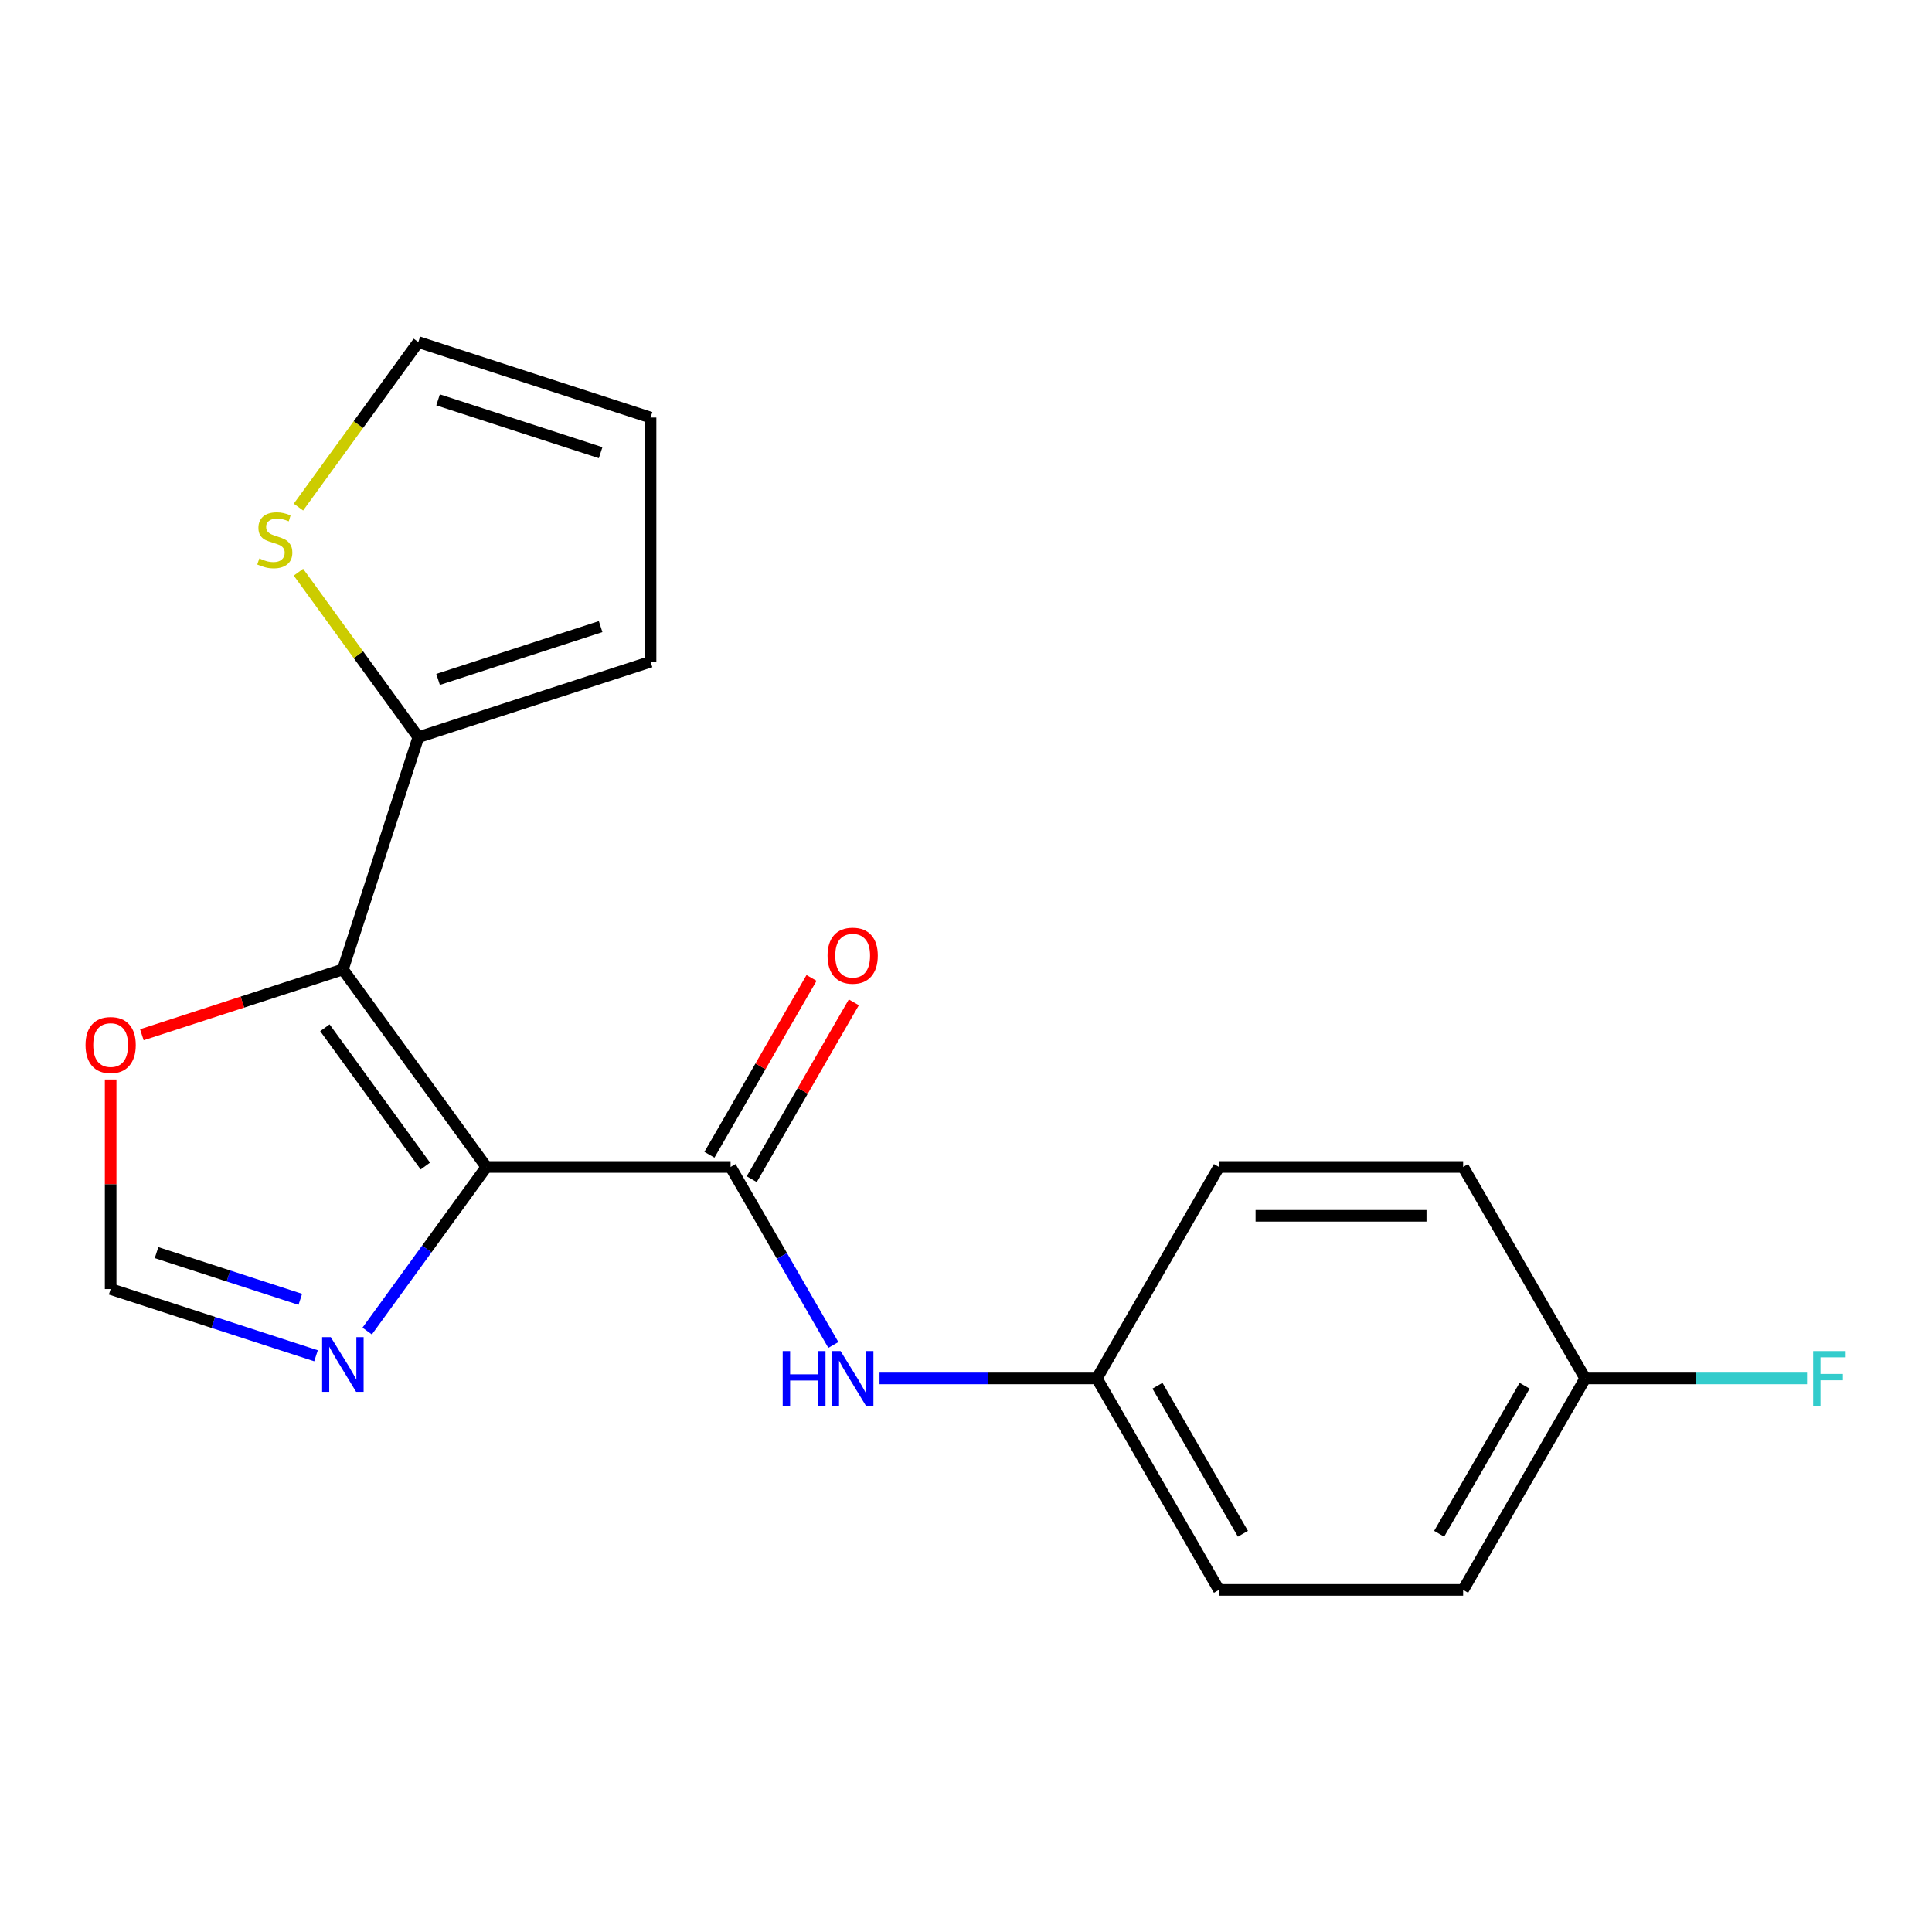 <?xml version='1.0' encoding='iso-8859-1'?>
<svg version='1.1' baseProfile='full'
              xmlns='http://www.w3.org/2000/svg'
                      xmlns:rdkit='http://www.rdkit.org/xml'
                      xmlns:xlink='http://www.w3.org/1999/xlink'
                  xml:space='preserve'
width='1000px' height='1000px' viewBox='0 0 1000 1000'>
<!-- END OF HEADER -->
<rect style='opacity:1.0;fill:#FFFFFF;stroke:none' width='1000' height='1000' x='0' y='0'> </rect>
<path class='bond-0' d='M 251.759,604.021 L 177.47,501.771' style='fill:none;fill-rule:evenodd;stroke:#000000;stroke-width:6px;stroke-linecap:butt;stroke-linejoin:miter;stroke-opacity:1' />
<path class='bond-0' d='M 220.166,603.541 L 168.163,531.966' style='fill:none;fill-rule:evenodd;stroke:#000000;stroke-width:6px;stroke-linecap:butt;stroke-linejoin:miter;stroke-opacity:1' />
<path class='bond-1' d='M 251.759,604.021 L 378.147,604.021' style='fill:none;fill-rule:evenodd;stroke:#000000;stroke-width:6px;stroke-linecap:butt;stroke-linejoin:miter;stroke-opacity:1' />
<path class='bond-2' d='M 251.759,604.021 L 220.906,646.486' style='fill:none;fill-rule:evenodd;stroke:#000000;stroke-width:6px;stroke-linecap:butt;stroke-linejoin:miter;stroke-opacity:1' />
<path class='bond-2' d='M 220.906,646.486 L 190.053,688.952' style='fill:none;fill-rule:evenodd;stroke:#0000FF;stroke-width:6px;stroke-linecap:butt;stroke-linejoin:miter;stroke-opacity:1' />
<path class='bond-3' d='M 177.47,501.771 L 216.526,381.568' style='fill:none;fill-rule:evenodd;stroke:#000000;stroke-width:6px;stroke-linecap:butt;stroke-linejoin:miter;stroke-opacity:1' />
<path class='bond-5' d='M 177.47,501.771 L 125.448,518.674' style='fill:none;fill-rule:evenodd;stroke:#000000;stroke-width:6px;stroke-linecap:butt;stroke-linejoin:miter;stroke-opacity:1' />
<path class='bond-5' d='M 125.448,518.674 L 73.427,535.576' style='fill:none;fill-rule:evenodd;stroke:#FF0000;stroke-width:6px;stroke-linecap:butt;stroke-linejoin:miter;stroke-opacity:1' />
<path class='bond-4' d='M 378.147,604.021 L 404.744,650.089' style='fill:none;fill-rule:evenodd;stroke:#000000;stroke-width:6px;stroke-linecap:butt;stroke-linejoin:miter;stroke-opacity:1' />
<path class='bond-4' d='M 404.744,650.089 L 431.342,696.157' style='fill:none;fill-rule:evenodd;stroke:#0000FF;stroke-width:6px;stroke-linecap:butt;stroke-linejoin:miter;stroke-opacity:1' />
<path class='bond-8' d='M 389.093,610.341 L 415.517,564.573' style='fill:none;fill-rule:evenodd;stroke:#000000;stroke-width:6px;stroke-linecap:butt;stroke-linejoin:miter;stroke-opacity:1' />
<path class='bond-8' d='M 415.517,564.573 L 441.941,518.805' style='fill:none;fill-rule:evenodd;stroke:#FF0000;stroke-width:6px;stroke-linecap:butt;stroke-linejoin:miter;stroke-opacity:1' />
<path class='bond-8' d='M 367.202,597.702 L 393.626,551.934' style='fill:none;fill-rule:evenodd;stroke:#000000;stroke-width:6px;stroke-linecap:butt;stroke-linejoin:miter;stroke-opacity:1' />
<path class='bond-8' d='M 393.626,551.934 L 420.05,506.166' style='fill:none;fill-rule:evenodd;stroke:#FF0000;stroke-width:6px;stroke-linecap:butt;stroke-linejoin:miter;stroke-opacity:1' />
<path class='bond-6' d='M 163.57,701.755 L 110.419,684.485' style='fill:none;fill-rule:evenodd;stroke:#0000FF;stroke-width:6px;stroke-linecap:butt;stroke-linejoin:miter;stroke-opacity:1' />
<path class='bond-6' d='M 110.419,684.485 L 57.267,667.215' style='fill:none;fill-rule:evenodd;stroke:#000000;stroke-width:6px;stroke-linecap:butt;stroke-linejoin:miter;stroke-opacity:1' />
<path class='bond-6' d='M 155.436,672.534 L 118.23,660.445' style='fill:none;fill-rule:evenodd;stroke:#0000FF;stroke-width:6px;stroke-linecap:butt;stroke-linejoin:miter;stroke-opacity:1' />
<path class='bond-6' d='M 118.23,660.445 L 81.024,648.356' style='fill:none;fill-rule:evenodd;stroke:#000000;stroke-width:6px;stroke-linecap:butt;stroke-linejoin:miter;stroke-opacity:1' />
<path class='bond-7' d='M 216.526,381.568 L 185.501,338.867' style='fill:none;fill-rule:evenodd;stroke:#000000;stroke-width:6px;stroke-linecap:butt;stroke-linejoin:miter;stroke-opacity:1' />
<path class='bond-7' d='M 185.501,338.867 L 154.476,296.165' style='fill:none;fill-rule:evenodd;stroke:#CCCC00;stroke-width:6px;stroke-linecap:butt;stroke-linejoin:miter;stroke-opacity:1' />
<path class='bond-9' d='M 216.526,381.568 L 336.728,342.512' style='fill:none;fill-rule:evenodd;stroke:#000000;stroke-width:6px;stroke-linecap:butt;stroke-linejoin:miter;stroke-opacity:1' />
<path class='bond-9' d='M 226.745,351.67 L 310.887,324.33' style='fill:none;fill-rule:evenodd;stroke:#000000;stroke-width:6px;stroke-linecap:butt;stroke-linejoin:miter;stroke-opacity:1' />
<path class='bond-12' d='M 455.241,713.477 L 511.485,713.477' style='fill:none;fill-rule:evenodd;stroke:#0000FF;stroke-width:6px;stroke-linecap:butt;stroke-linejoin:miter;stroke-opacity:1' />
<path class='bond-12' d='M 511.485,713.477 L 567.73,713.477' style='fill:none;fill-rule:evenodd;stroke:#000000;stroke-width:6px;stroke-linecap:butt;stroke-linejoin:miter;stroke-opacity:1' />
<path class='bond-19' d='M 57.267,558.747 L 57.267,612.981' style='fill:none;fill-rule:evenodd;stroke:#FF0000;stroke-width:6px;stroke-linecap:butt;stroke-linejoin:miter;stroke-opacity:1' />
<path class='bond-19' d='M 57.267,612.981 L 57.267,667.215' style='fill:none;fill-rule:evenodd;stroke:#000000;stroke-width:6px;stroke-linecap:butt;stroke-linejoin:miter;stroke-opacity:1' />
<path class='bond-10' d='M 154.476,262.472 L 185.501,219.77' style='fill:none;fill-rule:evenodd;stroke:#CCCC00;stroke-width:6px;stroke-linecap:butt;stroke-linejoin:miter;stroke-opacity:1' />
<path class='bond-10' d='M 185.501,219.77 L 216.526,177.068' style='fill:none;fill-rule:evenodd;stroke:#000000;stroke-width:6px;stroke-linecap:butt;stroke-linejoin:miter;stroke-opacity:1' />
<path class='bond-11' d='M 336.728,342.512 L 336.728,216.124' style='fill:none;fill-rule:evenodd;stroke:#000000;stroke-width:6px;stroke-linecap:butt;stroke-linejoin:miter;stroke-opacity:1' />
<path class='bond-20' d='M 216.526,177.068 L 336.728,216.124' style='fill:none;fill-rule:evenodd;stroke:#000000;stroke-width:6px;stroke-linecap:butt;stroke-linejoin:miter;stroke-opacity:1' />
<path class='bond-20' d='M 226.745,206.967 L 310.887,234.306' style='fill:none;fill-rule:evenodd;stroke:#000000;stroke-width:6px;stroke-linecap:butt;stroke-linejoin:miter;stroke-opacity:1' />
<path class='bond-15' d='M 567.73,713.477 L 630.924,604.021' style='fill:none;fill-rule:evenodd;stroke:#000000;stroke-width:6px;stroke-linecap:butt;stroke-linejoin:miter;stroke-opacity:1' />
<path class='bond-16' d='M 567.73,713.477 L 630.924,822.932' style='fill:none;fill-rule:evenodd;stroke:#000000;stroke-width:6px;stroke-linecap:butt;stroke-linejoin:miter;stroke-opacity:1' />
<path class='bond-16' d='M 599.1,717.256 L 643.336,793.875' style='fill:none;fill-rule:evenodd;stroke:#000000;stroke-width:6px;stroke-linecap:butt;stroke-linejoin:miter;stroke-opacity:1' />
<path class='bond-13' d='M 820.506,713.477 L 757.312,822.932' style='fill:none;fill-rule:evenodd;stroke:#000000;stroke-width:6px;stroke-linecap:butt;stroke-linejoin:miter;stroke-opacity:1' />
<path class='bond-13' d='M 789.136,717.256 L 744.9,793.875' style='fill:none;fill-rule:evenodd;stroke:#000000;stroke-width:6px;stroke-linecap:butt;stroke-linejoin:miter;stroke-opacity:1' />
<path class='bond-14' d='M 820.506,713.477 L 877.91,713.477' style='fill:none;fill-rule:evenodd;stroke:#000000;stroke-width:6px;stroke-linecap:butt;stroke-linejoin:miter;stroke-opacity:1' />
<path class='bond-14' d='M 877.91,713.477 L 935.315,713.477' style='fill:none;fill-rule:evenodd;stroke:#33CCCC;stroke-width:6px;stroke-linecap:butt;stroke-linejoin:miter;stroke-opacity:1' />
<path class='bond-21' d='M 820.506,713.477 L 757.312,604.021' style='fill:none;fill-rule:evenodd;stroke:#000000;stroke-width:6px;stroke-linecap:butt;stroke-linejoin:miter;stroke-opacity:1' />
<path class='bond-17' d='M 630.924,604.021 L 757.312,604.021' style='fill:none;fill-rule:evenodd;stroke:#000000;stroke-width:6px;stroke-linecap:butt;stroke-linejoin:miter;stroke-opacity:1' />
<path class='bond-17' d='M 649.882,629.299 L 738.354,629.299' style='fill:none;fill-rule:evenodd;stroke:#000000;stroke-width:6px;stroke-linecap:butt;stroke-linejoin:miter;stroke-opacity:1' />
<path class='bond-18' d='M 630.924,822.932 L 757.312,822.932' style='fill:none;fill-rule:evenodd;stroke:#000000;stroke-width:6px;stroke-linecap:butt;stroke-linejoin:miter;stroke-opacity:1' />
<path  class='atom-3' d='M 171.21 692.111
L 180.49 707.111
Q 181.41 708.591, 182.89 711.271
Q 184.37 713.951, 184.45 714.111
L 184.45 692.111
L 188.21 692.111
L 188.21 720.431
L 184.33 720.431
L 174.37 704.031
Q 173.21 702.111, 171.97 699.911
Q 170.77 697.711, 170.41 697.031
L 170.41 720.431
L 166.73 720.431
L 166.73 692.111
L 171.21 692.111
' fill='#0000FF'/>
<path  class='atom-5' d='M 405.121 699.317
L 408.961 699.317
L 408.961 711.357
L 423.441 711.357
L 423.441 699.317
L 427.281 699.317
L 427.281 727.637
L 423.441 727.637
L 423.441 714.557
L 408.961 714.557
L 408.961 727.637
L 405.121 727.637
L 405.121 699.317
' fill='#0000FF'/>
<path  class='atom-5' d='M 435.081 699.317
L 444.361 714.317
Q 445.281 715.797, 446.761 718.477
Q 448.241 721.157, 448.321 721.317
L 448.321 699.317
L 452.081 699.317
L 452.081 727.637
L 448.201 727.637
L 438.241 711.237
Q 437.081 709.317, 435.841 707.117
Q 434.641 704.917, 434.281 704.237
L 434.281 727.637
L 430.601 727.637
L 430.601 699.317
L 435.081 699.317
' fill='#0000FF'/>
<path  class='atom-6' d='M 44.267 540.907
Q 44.267 534.107, 47.627 530.307
Q 50.987 526.507, 57.267 526.507
Q 63.547 526.507, 66.907 530.307
Q 70.267 534.107, 70.267 540.907
Q 70.267 547.787, 66.867 551.707
Q 63.467 555.587, 57.267 555.587
Q 51.027 555.587, 47.627 551.707
Q 44.267 547.827, 44.267 540.907
M 57.267 552.387
Q 61.587 552.387, 63.907 549.507
Q 66.267 546.587, 66.267 540.907
Q 66.267 535.347, 63.907 532.547
Q 61.587 529.707, 57.267 529.707
Q 52.947 529.707, 50.587 532.507
Q 48.267 535.307, 48.267 540.907
Q 48.267 546.627, 50.587 549.507
Q 52.947 552.387, 57.267 552.387
' fill='#FF0000'/>
<path  class='atom-8' d='M 134.237 289.038
Q 134.557 289.158, 135.877 289.718
Q 137.197 290.278, 138.637 290.638
Q 140.117 290.958, 141.557 290.958
Q 144.237 290.958, 145.797 289.678
Q 147.357 288.358, 147.357 286.078
Q 147.357 284.518, 146.557 283.558
Q 145.797 282.598, 144.597 282.078
Q 143.397 281.558, 141.397 280.958
Q 138.877 280.198, 137.357 279.478
Q 135.877 278.758, 134.797 277.238
Q 133.757 275.718, 133.757 273.158
Q 133.757 269.598, 136.157 267.398
Q 138.597 265.198, 143.397 265.198
Q 146.677 265.198, 150.397 266.758
L 149.477 269.838
Q 146.077 268.438, 143.517 268.438
Q 140.757 268.438, 139.237 269.598
Q 137.717 270.718, 137.757 272.678
Q 137.757 274.198, 138.517 275.118
Q 139.317 276.038, 140.437 276.558
Q 141.597 277.078, 143.517 277.678
Q 146.077 278.478, 147.597 279.278
Q 149.117 280.078, 150.197 281.718
Q 151.317 283.318, 151.317 286.078
Q 151.317 289.998, 148.677 292.118
Q 146.077 294.198, 141.717 294.198
Q 139.197 294.198, 137.277 293.638
Q 135.397 293.118, 133.157 292.198
L 134.237 289.038
' fill='#CCCC00'/>
<path  class='atom-9' d='M 428.341 494.646
Q 428.341 487.846, 431.701 484.046
Q 435.061 480.246, 441.341 480.246
Q 447.621 480.246, 450.981 484.046
Q 454.341 487.846, 454.341 494.646
Q 454.341 501.526, 450.941 505.446
Q 447.541 509.326, 441.341 509.326
Q 435.101 509.326, 431.701 505.446
Q 428.341 501.566, 428.341 494.646
M 441.341 506.126
Q 445.661 506.126, 447.981 503.246
Q 450.341 500.326, 450.341 494.646
Q 450.341 489.086, 447.981 486.286
Q 445.661 483.446, 441.341 483.446
Q 437.021 483.446, 434.661 486.246
Q 432.341 489.046, 432.341 494.646
Q 432.341 500.366, 434.661 503.246
Q 437.021 506.126, 441.341 506.126
' fill='#FF0000'/>
<path  class='atom-15' d='M 938.474 699.317
L 955.314 699.317
L 955.314 702.557
L 942.274 702.557
L 942.274 711.157
L 953.874 711.157
L 953.874 714.437
L 942.274 714.437
L 942.274 727.637
L 938.474 727.637
L 938.474 699.317
' fill='#33CCCC'/>
</svg>
